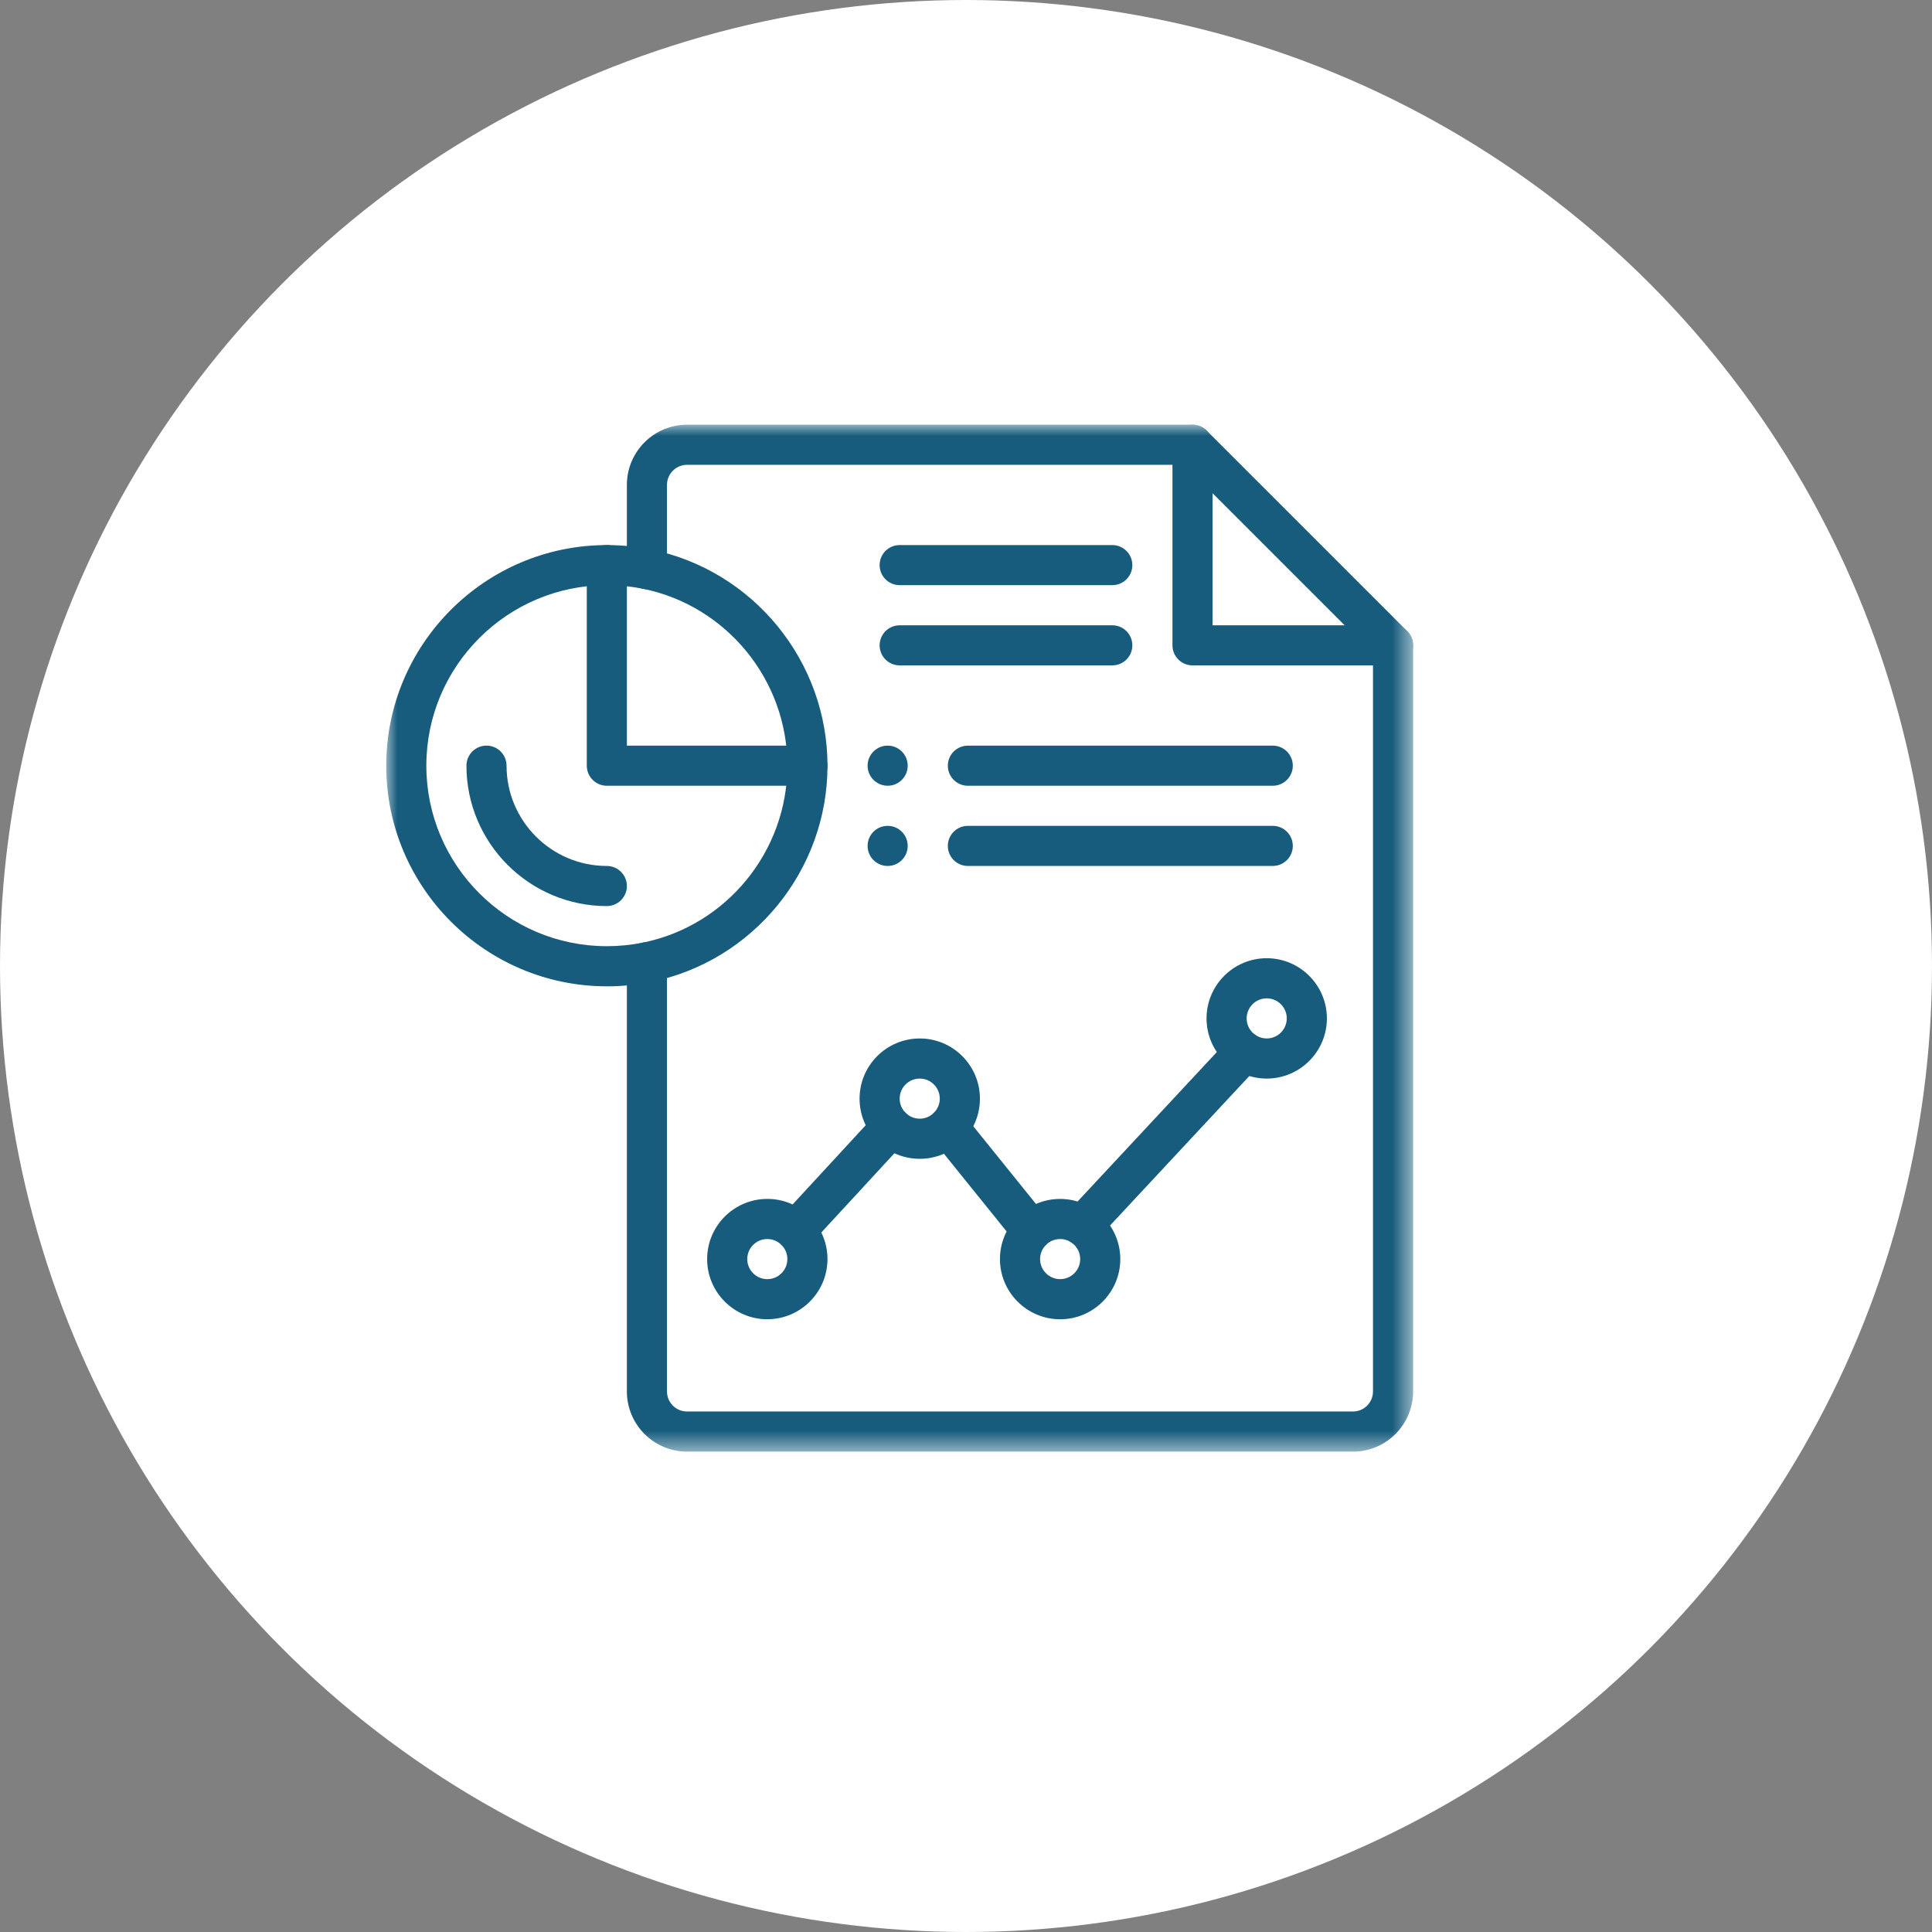 <?xml version="1.0" encoding="UTF-8"?><svg id="uuid-7495a690-836b-4d6b-b359-724241982c69" xmlns="http://www.w3.org/2000/svg" xmlns:xlink="http://www.w3.org/1999/xlink" viewBox="0 0 87.388 87.388"><rect x="0" y="0" width="87.388" height="87.388" fill="#808080" stroke="none"/><defs><mask id="uuid-5bfa43d8-c6bb-4b3e-a95b-78666b0e1354" x="17.469" y="19.211" width="46.45" height="46.45" maskUnits="userSpaceOnUse"><g id="uuid-37408cbd-9409-4bf1-8b4f-9681276ab97f"><rect id="uuid-f87d7b27-7133-48b7-a329-8a86d740eb8d" x="17.469" y="19.211" width="46.45" height="46.45" fill="#fff"/><path id="uuid-3e61a728-cdf7-4dbe-b52d-265744b03b7d" d="M40.15,33.726c.501,0,.907.406.907.907s-.406.907-.907.907-.907-.406-.907-.907.406-.907.907-.907" fill="#fff"/><path id="uuid-c6bec22d-2570-45d1-8c83-08a375f365e4" d="M40.15,37.355c.501,0,.907.406.907.907s-.406.907-.907.907-.907-.406-.907-.907.406-.907.907-.907" fill="#fff"/></g></mask></defs><g id="uuid-92666639-0917-4b4d-995d-034195821c91"><circle cx="43.694" cy="43.694" r="43.694" fill="#fff"/><g mask="url(#uuid-5bfa43d8-c6bb-4b3e-a95b-78666b0e1354)"><g id="uuid-ab682086-1354-4145-9625-3892ca818d7e"><g id="uuid-ec22524a-3dd1-4a95-8b89-d54e5366deed"><g id="uuid-6dd2aba9-debf-443e-aea5-0fdd8ad383da"><g id="uuid-029075cf-0364-4378-9a5a-6d23ae92ce19"><path id="uuid-9606da84-bef2-49d0-9a96-2841437c4cab" d="M40.15,33.726c.501,0,.907.406.907.907s-.406.907-.907.907-.907-.406-.907-.907.406-.907.907-.907" fill="#175c7d"/></g><g id="uuid-6f842a45-95d0-47dd-aa80-3a2bf17d9431"><path id="uuid-d451ccc3-2f97-444c-8b1a-1811feabe84c" d="M40.15,37.355c.501,0,.907.406.907.907s-.406.907-.907.907-.907-.406-.907-.907.406-.907.907-.907" fill="#175c7d"/></g><g id="uuid-166532d7-9e90-47c7-b10f-a722ead454c2"><path d="M63.012,30.097h-9.072c-.501,0-.907-.406-.907-.907v-9.072c0-.501.406-.907.907-.907s.907.406.907.907v8.165h8.165c.501,0,.907.406.907.907s-.406.907-.907.907Z" fill="#175c7d"/></g><g id="uuid-bb200e8b-9e12-483c-81ce-85e3e2e8e7aa"><path d="M50.311,26.468h-9.617c-.501,0-.907-.406-.907-.907s.406-.907.907-.907h9.617c.501,0,.907.406.907.907s-.406.907-.907.907Z" fill="#175c7d"/></g><g id="uuid-38a53196-8dd5-4486-980a-641b8cc23be0"><path d="M50.311,30.097h-9.617c-.501,0-.907-.406-.907-.907s.406-.907.907-.907h9.617c.501,0,.907.406.907.907s-.406.907-.907.907Z" fill="#175c7d"/></g><g id="uuid-96a01ed4-2ae5-4f3e-874f-31f6e564f588"><path d="M27.449,44.613c-5.503,0-9.979-4.477-9.979-9.979s4.477-9.979,9.979-9.979c.671,0,1.342.067,1.995.2,4.627.939,7.985,5.052,7.985,9.78s-3.358,8.841-7.985,9.78c-.653.132-1.324.2-1.995.2ZM27.449,26.468c-4.502,0-8.165,3.663-8.165,8.165s3.663,8.165,8.165,8.165c.55,0,1.1-.055,1.634-.163,3.784-.768,6.531-4.133,6.531-8.002s-2.747-7.234-6.531-8.002c-.534-.108-1.084-.163-1.634-.163Z" fill="#175c7d"/></g><g id="uuid-4ceecd2e-13d2-4c63-9a3e-10853c40b516"><path d="M27.449,40.984c-3.502,0-6.351-2.849-6.351-6.351,0-.501.406-.907.907-.907s.907.406.907.907c0,2.501,2.035,4.536,4.536,4.536.501,0,.907.406.907.907s-.406.907-.907.907Z" fill="#175c7d"/></g><g id="uuid-f17519aa-070b-495a-b963-a2ea6211621f"><path d="M36.521,35.541h-9.072c-.501,0-.907-.406-.907-.907v-9.072c0-.501.406-.907.907-.907s.907.406.907.907v8.165h8.165c.501,0,.907.406.907.907s-.406.907-.907.907Z" fill="#175c7d"/></g><g id="uuid-0e6eef6a-b5a0-4184-8b0f-2147a30b4c1a"><path d="M61.197,65.66h-30.12c-1.501,0-2.722-1.221-2.722-2.722v-19.415c0-.501.406-.907.907-.907s.907.406.907.907v19.415c0,.5.407.907.907.907h30.12c.5,0,.907-.407.907-.907V29.566l-8.541-8.541h-22.486c-.5,0-.907.407-.907.907v3.81c0,.501-.406.907-.907.907s-.907-.406-.907-.907v-3.81c0-1.501,1.221-2.722,2.722-2.722h22.862c.241,0,.471.096.641.266l9.072,9.072c.17.17.266.401.266.642v33.749c0,1.501-1.221,2.722-2.722,2.722Z" fill="#175c7d"/></g><g id="uuid-7a75f04b-65d7-443b-b82f-ca8b6c115a73"><path d="M34.707,59.673c-1.501,0-2.722-1.221-2.722-2.722s1.221-2.722,2.722-2.722c.727,0,1.41.283,1.924.797.514.514.797,1.198.797,1.924,0,1.501-1.221,2.722-2.722,2.722ZM34.707,56.044c-.5,0-.907.407-.907.907s.407.907.907.907c.5,0,.907-.407.907-.907,0-.242-.094-.47-.266-.641-.172-.171-.399-.266-.641-.266Z" fill="#175c7d"/></g><g id="uuid-510e5368-a950-49b8-8ae2-ceaeff95d46d"><path d="M41.601,52.415c-.727,0-1.41-.283-1.924-.797h0c-0-0-0,0-0-0-.514-.514-.797-1.198-.797-1.924,0-1.501,1.221-2.722,2.722-2.722s2.722,1.221,2.722,2.722c0,.727-.283,1.41-.797,1.924-.514.514-1.198.797-1.924.797ZM41.601,48.786c-.5,0-.907.407-.907.907,0,.242.094.47.266.641q0,0,0.0 0c.172.171.399.266.641.266s.47-.094.641-.266c.171-.171.266-.399.266-.641,0-.5-.407-.907-.907-.907Z" fill="#175c7d"/></g><g id="uuid-03a23018-947f-420f-ae8a-280899e5365d"><path d="M47.952,59.673c-1.501,0-2.722-1.221-2.722-2.722,0-.727.283-1.41.797-1.924.514-.514,1.198-.797,1.924-.797,1.501,0,2.722,1.221,2.722,2.722s-1.221,2.722-2.722,2.722ZM47.952,56.044c-.242,0-.47.094-.641.266-.171.171-.266.399-.266.641,0,.5.407.907.907.907.5,0,.907-.407.907-.907s-.407-.907-.907-.907Z" fill="#175c7d"/></g><g id="uuid-aa8f53fb-3824-4422-992a-0027de52d5e8"><path d="M57.296,48.786c-1.501,0-2.722-1.221-2.722-2.722s1.221-2.722,2.722-2.722,2.722,1.221,2.722,2.722-1.221,2.722-2.722,2.722ZM57.296,45.157c-.5,0-.907.407-.907.907s.407.907.907.907c.5,0,.907-.407.907-.907s-.407-.907-.907-.907Z" fill="#175c7d"/></g><g id="uuid-b9dbb47d-bdf3-4073-a2bb-316ef5ccb4f5"><path d="M35.989,56.575c-.22,0-.441-.079-.615-.24-.368-.34-.391-.914-.052-1.282l4.329-4.692c.34-.368.914-.391,1.282-.052.368.34.391.914.052,1.282l-4.329,4.692c-.179.194-.423.292-.667.292Z" fill="#175c7d"/></g><g id="uuid-2fee4e2a-3ac4-4095-875e-3cd77de536a4"><path d="M46.67,56.575c-.265,0-.527-.115-.707-.338l-3.785-4.692c-.315-.39-.253-.961.137-1.276.39-.314.961-.254,1.276.137l3.785,4.692c.315.39.253.961-.137,1.276-.168.135-.369.201-.569.201Z" fill="#175c7d"/></g><g id="uuid-67753584-8e0e-4f0b-b213-33efca625728"><path d="M48.959,56.349c-.221,0-.443-.081-.618-.243-.367-.342-.387-.916-.045-1.282l7.33-7.867c.341-.367.916-.387,1.282-.045.367.342.387.916.045,1.282l-7.33,7.867c-.179.192-.421.289-.664.289Z" fill="#175c7d"/></g><g id="uuid-735ff39e-b1e6-4b00-993b-8d9b586ef063"><path d="M57.569,35.541h-13.79c-.501,0-.907-.406-.907-.907s.406-.907.907-.907h13.79c.501,0,.907.406.907.907s-.406.907-.907.907Z" fill="#175c7d"/></g><g id="uuid-dbfb5288-0a83-42d4-ba1e-e46952d499c3"><path d="M57.569,39.169h-13.79c-.501,0-.907-.406-.907-.907s.406-.907.907-.907h13.79c.501,0,.907.406.907.907s-.406.907-.907.907Z" fill="#175c7d"/></g></g></g></g></g></g></svg>